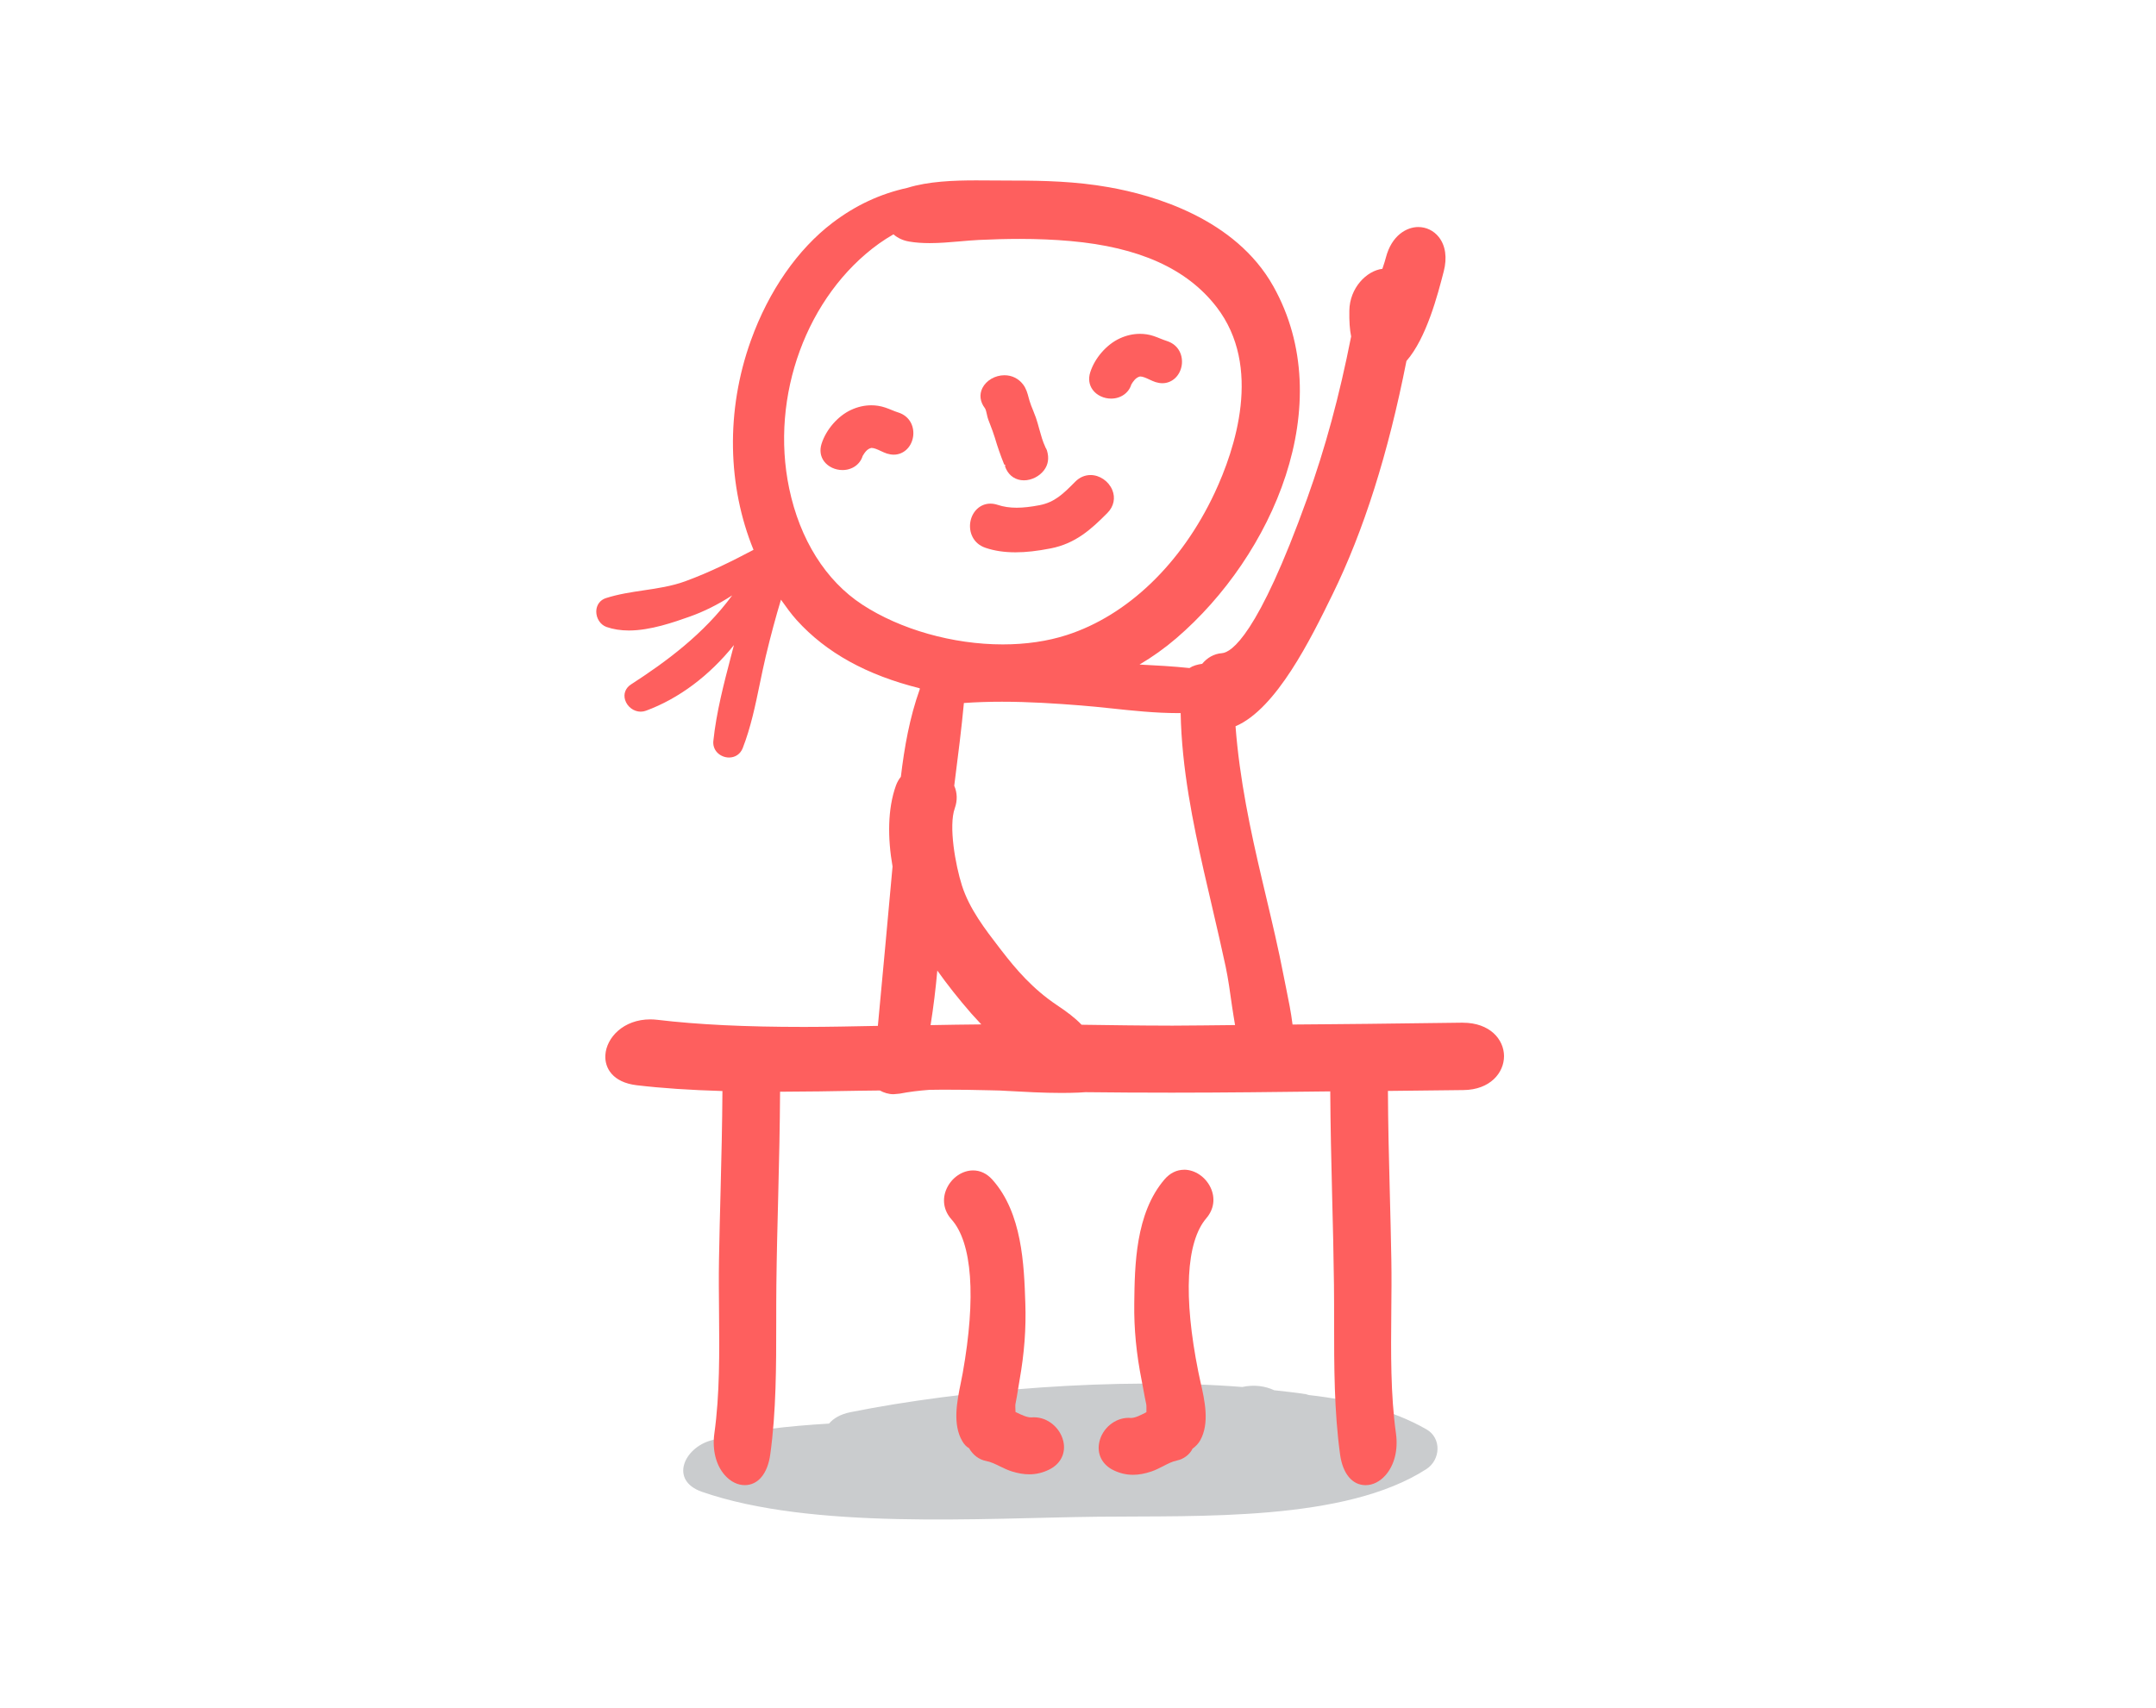<svg height="84" viewBox="0 0 106 84" width="106" xmlns="http://www.w3.org/2000/svg"><g fill="none" fill-rule="evenodd"><path d="m70.129 70.289c-1.625-.928-3.605-1.442-5.774-1.684l-.155-.044c-.494-.08-1.031-.132-1.553-.193-.439-.206-.988-.287-1.57-.16-6.174-.486-13.747.133-19.264 1.239-.501.101-.841.308-1.053.561-2.013.122-4.013.325-5.803.827-1.342.377-2.042 1.972-.447 2.527 5.402 1.879 13.708 1.289 19.482 1.226 4.961-.055 12.134.244 16.137-2.343.694-.449.764-1.52 0-1.956" fill="#caccce"/><g fill="#fe5f5e"><path d="m48.52 20.378c.021.093.04.183.068.254l.094.247c.083.215.163.427.231.65.124.42.268.841.448 1.288.011.033.044.052.079.069l-.033.036.058.142c.168.353.486.557.877.557h.001c.371 0 .758-.195.985-.495.202-.266.26-.589.148-.965-.017-.057-.041-.101-.075-.156-.004-.011-.007-.022-.012-.033-.125-.262-.209-.569-.292-.868-.052-.191-.105-.384-.168-.567-.044-.124-.092-.244-.141-.365-.062-.149-.123-.299-.169-.454l-.046-.163c-.057-.215-.116-.438-.271-.645-.225-.295-.551-.457-.918-.457-.46 0-.895.253-1.085.63-.159.318-.116.678.124.991.043.058.072.195.097.305"/><path d="m51.659 26.969c1.217-.24 1.985-.933 2.79-1.747.313-.315.401-.74.234-1.134-.181-.429-.62-.727-1.065-.727-.28 0-.542.113-.756.33-.581.586-1.002 1.01-1.761 1.154-.438.083-.792.123-1.115.123-.348 0-.652-.046-.932-.14-.124-.041-.246-.061-.364-.061-.49 0-.894.372-.984.906-.078.48.123 1.058.753 1.269.44.148.921.219 1.469.219.511 0 1.062-.061 1.732-.193"/><path d="m44.167 20.286c-.112-.035-.218-.078-.325-.122-.209-.085-.426-.172-.673-.208-.111-.017-.219-.025-.33-.025-.336 0-.67.075-.996.226-.647.297-1.23.969-1.451 1.668-.1.314-.056.62.123.861.197.265.542.43.904.43.482 0 .87-.283.994-.695.111-.182.221-.347.431-.394.135 0 .299.077.46.152.103.047.203.094.299.125.116.036.229.055.338.055.476 0 .867-.36.95-.876.073-.456-.123-1.003-.724-1.198"/><path d="m54.628 19.602c.48 0 .87-.283.994-.695.089-.146.212-.343.429-.394.136 0 .302.077.461.152.103.047.204.094.299.125.114.036.229.055.339.055.474 0 .865-.36.949-.876.073-.456-.123-1.003-.724-1.198-.111-.035-.218-.078-.325-.12-.209-.085-.427-.173-.671-.209-.111-.017-.22-.025-.331-.025-.337 0-.67.075-.997.226-.648.299-1.23.969-1.45 1.668-.1.314-.056.62.124.862.196.265.542.429.902.429"/><path d="m71.921 50.292c-1.557.017-3.114.037-4.671.058-1.233.017-2.468.019-3.702.033-.071-.586-.19-1.168-.306-1.738l-.129-.644c-.254-1.325-.573-2.665-.885-3.983l-.179-.757c-.567-2.403-1.106-4.938-1.304-7.545 2.009-.857 3.701-4.3 4.77-6.486 1.531-3.128 2.734-6.914 3.633-11.477.986-1.128 1.539-3.262 1.834-4.408.173-.669.088-1.268-.24-1.684-.249-.317-.619-.496-1.014-.496-.555 0-1.306.395-1.593 1.508-.035.14-.081.276-.126.412l-.044.135c-.781.096-1.607.941-1.624 2.051-.01.508.019.949.088 1.276-.584 2.954-1.27 5.482-2.159 7.959-2.429 6.768-3.74 7.581-4.192 7.615-.409.031-.73.234-.973.524-.235.033-.455.094-.625.208-.801-.085-1.632-.131-2.454-.172.632-.374 1.237-.804 1.806-1.292 4.74-4.066 8.022-11.516 4.769-17.315-1.868-3.328-5.876-4.48-8.098-4.869-1.61-.286-3.227-.324-4.596-.324l-1.916-.01c-1.092 0-2.351.045-3.38.367-1.335.294-2.536.852-3.671 1.712-1.72 1.304-3.148 3.36-4.021 5.789-1.25 3.473-1.143 7.187.128 10.299-.983.521-2.134 1.1-3.358 1.548-.664.242-1.362.345-2.038.445-.615.091-1.253.187-1.866.384-.285.093-.465.342-.469.651-.004.344.202.66.505.767.327.114.696.173 1.099.173 1.058 0 2.215-.409 2.98-.679.705-.249 1.407-.599 2.098-1.048-1.406 1.917-3.279 3.283-4.976 4.381-.268.173-.378.463-.289.757.102.337.424.581.767.581.089 0 .176-.016.26-.047 1.618-.596 3.122-1.726 4.325-3.228-.013.051-.144.55-.144.55-.355 1.358-.722 2.761-.868 4.161-.023.211.041.41.181.563.146.159.366.256.589.256.309 0 .559-.173.673-.461.399-1.022.624-2.117.843-3.177.094-.45.186-.899.291-1.341.246-1.026.491-1.936.747-2.783.246.344.491.692.775 1.006 1.446 1.6 3.442 2.701 6.046 3.35.004.014 0 .03.004.045-.502 1.402-.756 2.854-.93 4.307-.1.126-.185.27-.244.437-.411 1.147-.41 2.582-.165 3.977-.234 2.612-.478 5.223-.722 7.837-1.211.023-2.424.051-3.626.051-2.908 0-5.201-.111-7.21-.349-.12-.014-.238-.022-.351-.022-1.318 0-2.159.893-2.211 1.757-.038.624.348 1.339 1.542 1.482 1.254.148 2.639.238 4.214.285-.01 1.638-.049 3.274-.091 4.911-.029 1.124-.058 2.251-.078 3.38-.015.841-.006 1.701.002 2.565.019 1.995.038 4.056-.229 5.978-.112.81.075 1.559.512 2.055.281.317.629.491.981.491.654 0 1.124-.562 1.254-1.507.294-2.121.294-4.345.294-6.495 0-.619 0-1.235.007-1.846.016-1.464.054-2.925.091-4.386.044-1.703.081-3.408.091-5.112 1.278-.005 2.563-.023 3.844-.048.358-.007.707-.007 1.062-.013.197.108.423.183.673.183.04 0 .259-.02.304-.028.459-.089.941-.149 1.459-.187.219-.001.443-.008.66-.008.781 0 1.557.008 2.319.03.158.006.326.008.486.012.118.007.236.012.353.019.888.049 1.779.099 2.672.099.285 0 .57-.005.855-.017.107-.004.215-.016.324-.02 1.352.016 2.76.024 4.252.024h.001c2.597 0 5.191-.033 7.786-.063.011 1.702.049 3.399.092 5.098.038 1.472.074 2.943.091 4.418.007.609.007 1.222.007 1.838 0 2.153.001 4.379.294 6.504.131.945.6 1.507 1.254 1.507.353 0 .702-.173.981-.491.437-.496.624-1.245.512-2.055-.268-1.921-.247-3.983-.229-5.978.009-.864.017-1.724.002-2.565-.019-1.124-.049-2.246-.077-3.368-.044-1.642-.083-3.284-.091-4.93l3.709-.042c1.318-.013 2.002-.852 1.999-1.674-.005-.815-.691-1.639-2.029-1.639zm-29.531-20.562c-1.789-1.169-3.065-3.198-3.59-5.712-.949-4.538.867-9.488 4.415-12.039.227-.161.466-.314.713-.456.203.182.467.305.771.356.306.053.636.077 1.011.077.489 0 .984-.043 1.473-.085.317-.029.634-.055.944-.071.666-.031 1.332-.051 1.998-.051.894 0 1.708.035 2.492.104 3.386.3 5.738 1.36 7.193 3.242 2.269 2.941.915 6.996-.095 9.152-1.631 3.476-4.281 6.022-7.272 6.984-.947.305-2.006.459-3.144.459-2.451 0-5.033-.733-6.908-1.958zm3.362 20.683c.142-.893.252-1.79.331-2.685.478.675 1.03 1.376 1.678 2.121.156.176.322.353.485.528-.827.008-1.656.019-2.494.036zm11.788.024c-1.455 0-2.909-.023-4.364-.043-.333-.349-.724-.638-1.208-.962-1.196-.8-2.016-1.763-2.726-2.685l-.088-.113c-.733-.952-1.492-1.939-1.858-3.081-.326-1.021-.665-2.935-.354-3.805.137-.383.123-.767-.027-1.106.012-.095.024-.195.036-.289.161-1.26.321-2.521.439-3.781.591-.042 1.205-.063 1.872-.063 1.354 0 2.654.087 3.86.182.482.036.978.089 1.542.148 1.006.108 2.144.229 3.244.229l.139-.001c.051 2.728.612 5.423 1.134 7.746l.45 1.945c.215.928.431 1.853.629 2.781.129.614.214 1.239.313 1.944.043.306.099.618.148.927-1.061.007-2.12.029-3.182.029z"/><path d="m50.843 69.697c-.05 0-.101.002-.147.007-.208 0-.451-.111-.769-.267l-.002-.078c-.005-.114-.012-.254 0-.314.049-.229.092-.502.133-.758l.066-.398c.238-1.341.33-2.552.286-3.812-.063-1.868-.152-4.427-1.621-6.065-.265-.297-.592-.454-.947-.454-.535 0-1.057.36-1.3.896-.236.518-.147 1.083.238 1.512 1.019 1.14 1.216 3.823.553 7.553-.027.15-.06.313-.094.48-.186.911-.418 2.049.079 2.884.089.152.21.278.324.333.195.339.491.563.839.631.227.041.449.15.684.265.191.093.383.185.583.248.308.096.589.143.855.143.345 0 .668-.078.986-.236.564-.28.827-.817.687-1.402-.161-.666-.776-1.166-1.431-1.166"/><path d="m58.218 57.525c-.365 0-.698.164-.963.473-1.435 1.673-1.466 4.232-1.489 6.099-.016 1.263.102 2.471.367 3.807l.081.429c.045.246.091.504.141.723.013.059.01.207.009.314l-.001.077c-.282.148-.546.283-.758.284-.007-.001-.116-.006-.116-.006-.67 0-1.286.508-1.439 1.182-.135.595.139 1.133.713 1.402.308.146.617.217.944.217.281 0 .575-.053.9-.163.198-.066.388-.163.578-.26.231-.12.451-.234.68-.28.342-.072.634-.303.765-.58.17-.125.289-.255.376-.407.478-.846.221-1.978.013-2.888l-.102-.477c-.746-3.713-.604-6.399.392-7.562.376-.439.451-.988.212-1.502-.248-.528-.77-.884-1.303-.884"/></g></g></svg>